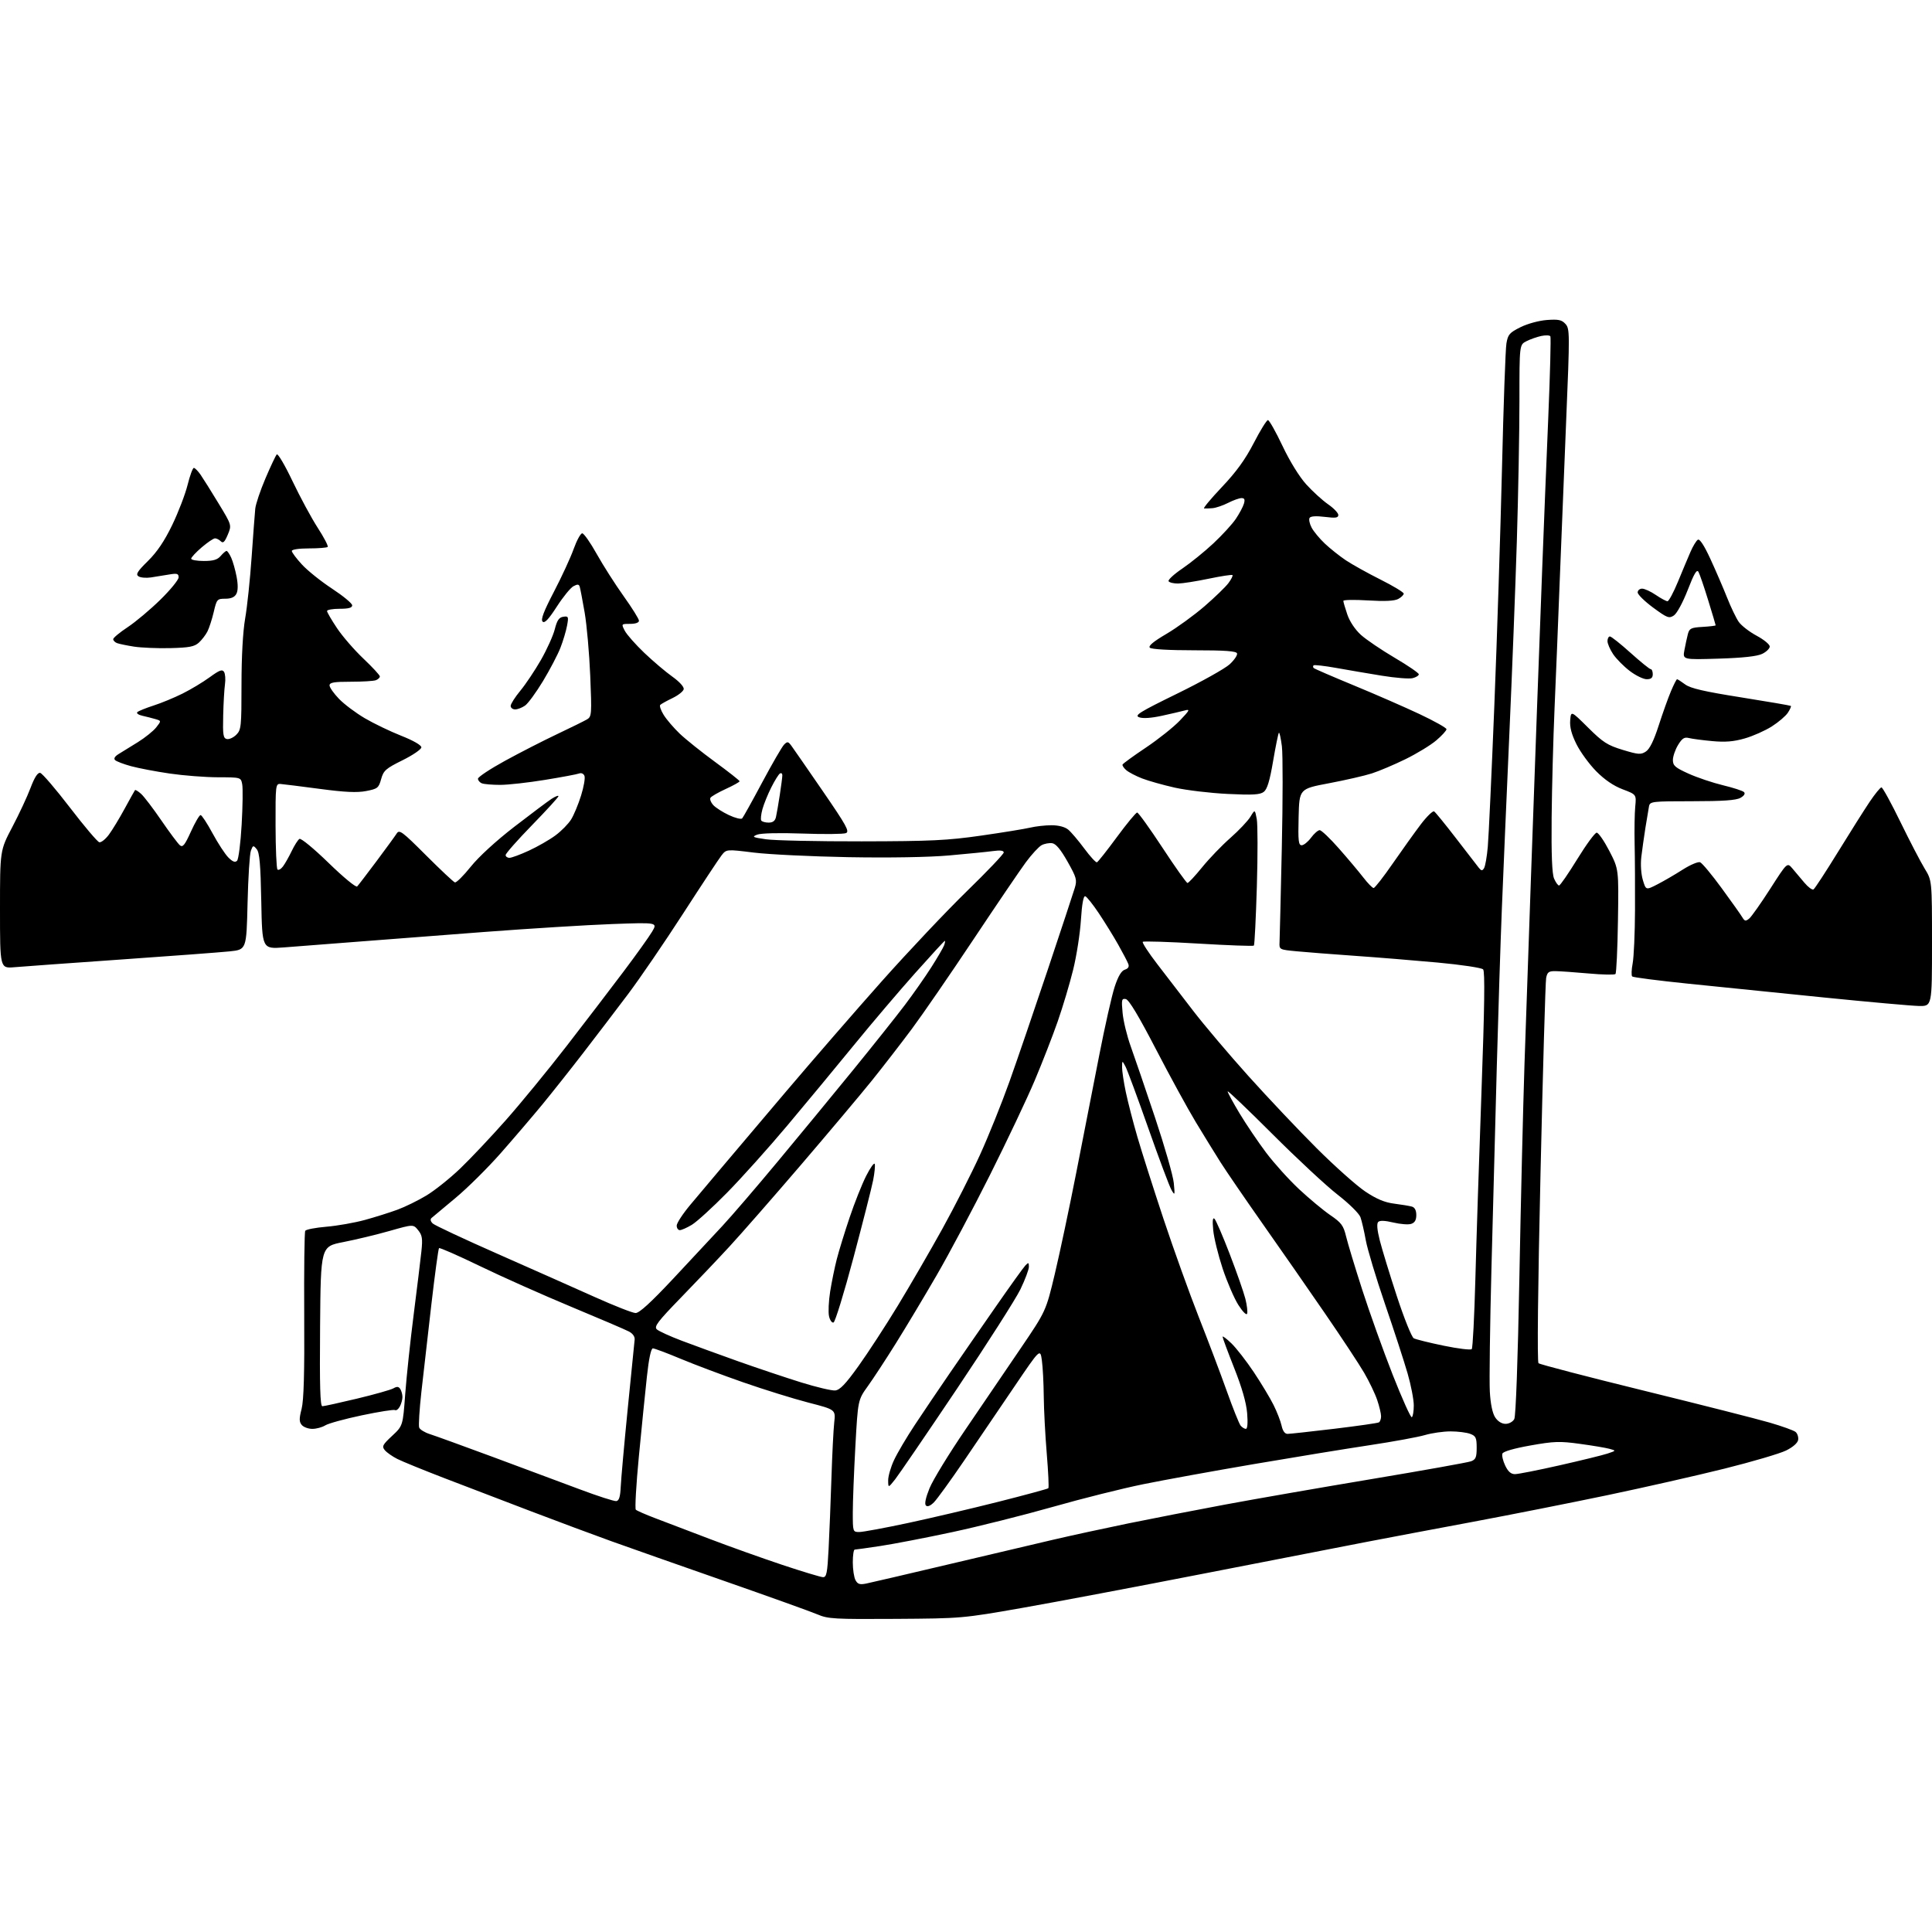 <?xml version="1.0" encoding="UTF-8" standalone="no"?>
<svg 
  version="1.1" 
  xmlns="http://www.w3.org/2000/svg" 
  xmlns:xlink="http://www.w3.org/1999/xlink" 
  xmlns:svg="http://www.w3.org/2000/svg"
  xmlns:rdf="http://www.w3.org/1999/02/22-rdf-syntax-ns#"
  xmlns:cc="http://creativecommons.org/ns#"
  xmlns:dc="http://purl.org/dc/elements/1.1/"
  viewBox="0 0 768 768"
  width="768"
  height="768"
>
<style>svg {background-color: white; }</style>"
<path stroke="none" fill="black" fill-rule="evenodd" d="M356.00,643.53C331.79,643.69 329.11,643.54 325.00,641.77C322.52,640.71 305.88,634.73 288.00,628.49C270.12,622.25 249.88,615.12 243.00,612.65C236.12,610.18 221.72,604.81 211.00,600.73C200.28,596.65 184.75,590.70 176.50,587.53C168.25,584.35 159.89,580.94 157.93,579.95C155.97,578.96 153.74,577.39 152.97,576.47C151.74,574.98 152.06,574.33 155.86,570.79C160.15,566.79 160.15,566.79 161.08,554.15C161.60,547.19 163.11,532.95 164.45,522.50C165.78,512.05 167.16,500.78 167.51,497.45C168.05,492.36 167.84,491.03 166.22,489.02C164.29,486.64 164.29,486.64 154.85,489.32C149.66,490.80 141.38,492.79 136.45,493.75C127.50,495.50 127.50,495.50 127.24,527.25C127.04,550.92 127.27,559.00 128.14,559.00C128.78,559.00 134.97,557.64 141.90,555.98C148.83,554.32 155.35,552.48 156.38,551.89C157.80,551.08 158.48,551.15 159.12,552.16C159.59,552.90 159.98,554.32 159.98,555.32C159.99,556.31 159.53,558.01 158.95,559.09C158.37,560.17 157.52,560.82 157.05,560.53C156.58,560.24 150.64,561.18 143.85,562.61C137.06,564.04 130.50,565.84 129.29,566.61C128.07,567.37 125.76,568.00 124.16,568.00C122.56,568.00 120.66,567.30 119.95,566.44C118.90,565.18 118.89,563.95 119.89,560.07C120.76,556.65 121.07,545.80 120.93,522.74C120.83,504.85 121.01,489.79 121.34,489.26C121.67,488.73 125.46,488.00 129.76,487.64C134.06,487.28 140.94,486.07 145.04,484.95C149.14,483.82 154.97,481.99 158.00,480.87C161.03,479.76 166.20,477.22 169.50,475.23C172.80,473.25 178.82,468.44 182.88,464.56C186.94,460.68 195.11,452.02 201.04,445.32C206.97,438.62 217.85,425.35 225.23,415.82C232.60,406.29 242.79,392.98 247.86,386.23C252.94,379.49 258.06,372.32 259.24,370.32C261.39,366.67 261.39,366.67 243.45,367.32C233.58,367.68 210.65,369.10 192.50,370.47C174.35,371.85 150.95,373.65 140.50,374.47C130.05,375.28 117.61,376.25 112.86,376.61C104.22,377.26 104.22,377.26 103.86,358.28C103.58,343.61 103.17,338.91 102.05,337.57C100.70,335.93 100.55,335.97 99.73,338.16C99.25,339.45 98.65,348.82 98.41,359.00C97.97,377.50 97.97,377.50 91.24,378.19C87.53,378.57 68.08,380.03 48.00,381.43C27.92,382.84 8.91,384.20 5.75,384.48C0.00,384.97 0.00,384.97 -0.00,361.51C-0.00,338.05 -0.00,338.05 4.88,328.77C7.57,323.67 10.83,316.68 12.13,313.23C13.72,309.02 14.98,307.05 15.97,307.23C16.78,307.39 22.10,313.59 27.79,321.01C33.48,328.43 38.74,334.64 39.47,334.81C40.21,334.97 41.92,333.62 43.27,331.81C44.62,329.99 47.44,325.35 49.53,321.50C51.63,317.65 53.48,314.32 53.66,314.09C53.84,313.86 54.94,314.54 56.11,315.59C57.27,316.64 60.90,321.40 64.17,326.18C67.44,330.95 70.74,335.37 71.51,336.01C72.65,336.95 73.46,335.95 75.89,330.58C77.53,326.96 79.26,324.00 79.73,324.00C80.20,324.00 82.34,327.26 84.49,331.25C86.65,335.24 89.48,339.57 90.78,340.87C92.48,342.57 93.46,342.94 94.23,342.17C94.82,341.58 95.65,335.11 96.06,327.80C96.48,320.48 96.58,313.26 96.28,311.75C95.75,309.00 95.75,309.00 86.63,308.98C81.61,308.97 73.00,308.30 67.50,307.50C62.00,306.70 55.07,305.38 52.10,304.57C49.13,303.76 46.27,302.67 45.74,302.14C45.13,301.53 45.64,300.67 47.14,299.75C48.44,298.96 51.87,296.84 54.77,295.04C57.67,293.24 60.96,290.59 62.09,289.16C64.14,286.55 64.14,286.55 61.82,285.86C60.54,285.48 58.20,284.89 56.61,284.53C55.01,284.18 54.11,283.52 54.61,283.07C55.10,282.62 57.98,281.45 61.00,280.48C64.03,279.51 69.20,277.38 72.50,275.74C75.80,274.10 80.68,271.17 83.35,269.22C87.24,266.38 88.36,265.96 89.06,267.09C89.54,267.87 89.71,270.07 89.43,272.00C89.16,273.93 88.83,279.54 88.72,284.47C88.53,292.19 88.74,293.48 90.19,293.78C91.12,293.97 92.80,293.20 93.94,292.06C95.87,290.13 96.00,288.84 96.00,272.13C96.00,261.00 96.55,251.10 97.45,245.88C98.26,241.27 99.41,230.30 100.02,221.50C100.63,212.70 101.29,204.01 101.47,202.20C101.66,200.38 103.47,194.98 105.51,190.20C107.55,185.41 109.58,181.11 110.02,180.64C110.46,180.17 113.28,184.95 116.28,191.27C119.29,197.58 123.79,205.92 126.29,209.79C128.80,213.66 130.58,217.09 130.26,217.41C129.93,217.73 126.59,218.00 122.83,218.00C118.84,218.00 116.00,218.43 116.00,219.02C116.00,219.58 117.81,222.01 120.03,224.41C122.24,226.82 127.64,231.14 132.03,234.02C136.41,236.90 140.00,239.87 140.00,240.63C140.00,241.61 138.57,242.00 135.00,242.00C132.25,242.00 130.00,242.40 130.00,242.89C130.00,243.37 131.78,246.44 133.96,249.69C136.13,252.95 140.86,258.40 144.46,261.81C148.05,265.21 151.00,268.40 151.00,268.89C151.00,269.38 150.29,270.06 149.42,270.39C148.55,270.73 144.05,271.00 139.42,271.00C132.71,271.00 131.00,271.30 131.00,272.46C131.00,273.26 132.69,275.66 134.75,277.80C136.81,279.94 141.43,283.40 145.00,285.50C148.57,287.60 155.10,290.74 159.50,292.48C164.29,294.37 167.50,296.22 167.50,297.07C167.50,297.86 164.14,300.16 160.03,302.20C153.34,305.51 152.46,306.29 151.51,309.70C150.53,313.23 150.10,313.57 145.55,314.45C141.92,315.15 137.13,314.93 127.08,313.59C119.61,312.60 112.60,311.72 111.50,311.64C109.57,311.51 109.50,312.11 109.54,328.21C109.56,337.40 109.91,345.24 110.30,345.64C110.70,346.03 111.68,345.49 112.48,344.43C113.28,343.37 114.84,340.62 115.94,338.33C117.04,336.03 118.43,333.85 119.03,333.48C119.64,333.10 124.73,337.30 130.63,343.03C136.51,348.75 141.51,352.87 141.98,352.38C142.44,351.90 145.90,347.38 149.66,342.35C153.42,337.32 157.03,332.37 157.68,331.35C158.74,329.67 159.83,330.47 169.32,339.97C175.08,345.72 180.26,350.59 180.82,350.77C181.39,350.96 184.22,348.16 187.12,344.54C190.29,340.58 197.20,334.25 204.45,328.65C211.08,323.54 217.74,318.54 219.25,317.56C220.76,316.58 222.00,316.10 222.00,316.50C222.00,316.89 217.27,322.07 211.50,328.00C205.72,333.93 201.00,339.28 201.00,339.89C201.00,340.50 201.68,341.00 202.52,341.00C203.36,341.00 206.85,339.71 210.27,338.13C213.70,336.55 218.43,333.84 220.78,332.10C223.14,330.36 225.96,327.49 227.05,325.72C228.14,323.95 229.91,319.69 230.98,316.25C232.06,312.81 232.67,309.30 232.34,308.44C232.00,307.55 231.09,307.13 230.22,307.47C229.39,307.79 223.26,308.94 216.60,310.02C209.95,311.11 201.95,312.00 198.83,312.00C195.71,312.00 192.45,311.73 191.58,311.39C190.71,311.06 190.00,310.23 190.00,309.55C190.00,308.87 194.84,305.67 200.75,302.43C206.66,299.19 216.00,294.41 221.50,291.81C227.00,289.21 232.35,286.56 233.40,285.94C235.19,284.86 235.26,283.84 234.63,268.65C234.26,259.77 233.26,248.45 232.41,243.50C231.55,238.55 230.67,233.92 230.44,233.21C230.13,232.21 229.55,232.17 227.95,233.03C226.80,233.64 223.82,237.30 221.33,241.16C218.03,246.26 216.48,247.88 215.69,247.09C214.89,246.29 216.13,243.04 220.19,235.24C223.27,229.34 226.80,221.69 228.03,218.25C229.26,214.81 230.80,212.00 231.45,212.00C232.09,212.00 234.70,215.71 237.23,220.25C239.77,224.79 244.58,232.32 247.92,237.00C251.26,241.67 254.00,246.06 254.00,246.75C254.00,247.51 252.63,248.00 250.47,248.00C246.95,248.00 246.95,248.00 248.37,250.75C249.16,252.26 252.66,256.22 256.15,259.55C259.64,262.87 264.65,267.12 267.29,268.99C270.08,270.98 271.95,273.04 271.79,273.95C271.63,274.80 269.62,276.40 267.33,277.50C265.03,278.61 262.85,279.82 262.46,280.20C262.08,280.58 262.70,282.38 263.83,284.20C264.95,286.01 267.82,289.36 270.19,291.63C272.56,293.89 278.89,298.96 284.25,302.88C289.61,306.81 294.00,310.26 294.00,310.56C294.00,310.86 291.53,312.24 288.52,313.62C285.50,315.00 282.76,316.58 282.42,317.13C282.08,317.68 282.57,318.97 283.50,320.00C284.43,321.03 287.23,322.83 289.73,324.00C292.22,325.18 294.61,325.77 295.03,325.32C295.44,324.87 299.03,318.43 302.99,311.00C306.96,303.57 310.87,296.82 311.68,296.00C312.99,294.67 313.32,294.72 314.62,296.50C315.43,297.60 321.03,305.69 327.07,314.48C336.49,328.18 337.80,330.56 336.27,331.18C335.30,331.58 327.52,331.66 319.00,331.35C309.80,331.02 302.48,331.20 301.00,331.78C298.77,332.66 299.15,332.86 304.50,333.63C307.80,334.11 324.90,334.48 342.50,334.45C370.09,334.40 376.64,334.09 390.00,332.17C398.52,330.95 407.30,329.52 409.50,329.00C411.70,328.47 415.52,328.05 418.00,328.05C420.79,328.05 423.30,328.70 424.61,329.77C425.77,330.72 428.64,334.10 431.00,337.28C433.36,340.47 435.63,342.94 436.05,342.78C436.47,342.63 440.04,338.11 443.98,332.75C447.93,327.39 451.55,323.00 452.04,323.00C452.52,323.00 457.05,329.30 462.11,337.00C467.16,344.70 471.63,351.00 472.05,351.00C472.46,351.00 475.09,348.18 477.88,344.74C480.67,341.30 485.72,336.05 489.09,333.09C492.46,330.12 496.04,326.34 497.04,324.70C498.85,321.71 498.85,321.71 499.58,325.57C499.98,327.69 499.99,339.77 499.62,352.41C499.24,365.06 498.71,375.62 498.44,375.89C498.18,376.16 488.26,375.80 476.41,375.09C464.56,374.38 454.60,374.07 454.27,374.39C453.95,374.72 456.54,378.70 460.03,383.24C463.53,387.78 469.93,396.11 474.26,401.75C478.58,407.39 488.49,419.09 496.27,427.75C504.06,436.41 516.29,449.35 523.46,456.50C530.64,463.65 539.30,471.37 542.72,473.65C547.20,476.64 550.41,477.99 554.22,478.47C557.12,478.84 560.29,479.37 561.25,479.64C562.39,479.96 563.00,481.13 563.00,483.00C563.00,485.01 562.39,486.06 560.94,486.52C559.81,486.88 556.62,486.63 553.86,485.97C550.57,485.18 548.50,485.10 547.86,485.74C547.21,486.39 547.43,488.93 548.49,493.11C549.38,496.63 552.44,506.63 555.30,515.35C558.16,524.06 561.17,531.55 562.00,531.99C562.83,532.43 568.18,533.76 573.91,534.94C579.63,536.12 584.64,536.73 585.04,536.29C585.44,535.86 586.08,523.35 586.48,508.50C586.87,493.65 587.96,460.12 588.91,434.00C590.13,400.34 590.32,386.16 589.57,385.35C588.97,384.71 581.00,383.51 571.50,382.63C562.15,381.77 547.30,380.56 538.50,379.95C529.70,379.33 519.35,378.53 515.50,378.16C508.50,377.49 508.50,377.49 508.64,374.50C508.72,372.85 509.12,355.98 509.54,337.00C509.96,318.02 509.97,299.87 509.57,296.67C509.16,293.46 508.63,291.04 508.38,291.29C508.13,291.54 507.09,296.61 506.08,302.55C504.74,310.42 503.73,313.74 502.37,314.78C500.88,315.92 497.99,316.09 488.00,315.60C481.12,315.27 471.68,314.14 467.00,313.10C462.32,312.05 456.48,310.40 454.00,309.44C451.52,308.48 448.70,307.00 447.73,306.17C446.75,305.33 446.07,304.32 446.23,303.93C446.38,303.54 450.55,300.50 455.50,297.19C460.45,293.87 466.52,289.04 469.00,286.44C472.93,282.33 473.18,281.82 471.00,282.41C469.62,282.78 465.50,283.74 461.83,284.54C457.60,285.46 454.30,285.68 452.83,285.13C450.82,284.39 452.86,283.11 468.00,275.70C477.63,270.99 487.00,265.75 488.83,264.05C490.66,262.36 491.97,260.41 491.74,259.73C491.43,258.82 487.00,258.50 474.72,258.50C464.74,258.50 457.70,258.09 457.08,257.48C456.38,256.78 458.48,255.03 463.68,251.98C467.87,249.51 474.68,244.57 478.81,241.00C482.94,237.43 487.23,233.27 488.34,231.77C489.46,230.26 490.17,228.84 489.93,228.60C489.69,228.36 485.45,229.01 480.50,230.04C475.55,231.08 470.06,231.94 468.31,231.96C466.55,231.98 464.86,231.57 464.53,231.05C464.21,230.53 466.67,228.26 469.99,226.01C473.31,223.75 478.87,219.25 482.35,215.99C485.83,212.73 489.83,208.37 491.24,206.29C492.65,204.20 494.10,201.49 494.47,200.25C494.96,198.57 494.73,198.00 493.53,198.00C492.64,198.00 490.25,198.85 488.20,199.90C486.16,200.94 483.36,201.89 481.99,202.01C480.62,202.13 479.11,202.17 478.64,202.11C478.17,202.05 481.36,198.22 485.74,193.59C491.49,187.52 495.01,182.65 498.40,176.09C500.98,171.09 503.51,167.00 504.02,167.00C504.54,167.00 507.14,171.61 509.81,177.25C512.71,183.37 516.52,189.54 519.26,192.56C521.78,195.34 525.68,198.89 527.92,200.45C530.16,202.00 532.00,203.92 532.00,204.71C532.00,205.86 530.94,206.01 526.62,205.47C523.17,205.04 521.00,205.18 520.58,205.87C520.22,206.46 520.57,208.19 521.38,209.72C522.18,211.25 524.56,214.12 526.67,216.11C528.78,218.09 532.52,221.07 535.00,222.73C537.48,224.38 543.66,227.83 548.75,230.38C553.84,232.93 558.00,235.45 558.00,235.97C558.00,236.50 557.01,237.46 555.81,238.10C554.31,238.90 550.47,239.09 543.81,238.68C538.41,238.35 534.00,238.43 534.00,238.86C534.00,239.29 534.71,241.73 535.58,244.28C536.53,247.06 538.69,250.29 540.98,252.37C543.09,254.27 549.13,258.36 554.40,261.47C559.68,264.58 564.00,267.53 564.00,268.04C564.00,268.55 562.90,269.24 561.54,269.58C560.19,269.92 554.68,269.48 549.29,268.60C543.91,267.73 535.72,266.33 531.09,265.50C526.46,264.67 522.45,264.22 522.17,264.49C521.89,264.77 521.91,265.25 522.21,265.55C522.51,265.85 529.68,268.95 538.13,272.44C546.58,275.92 558.34,281.06 564.25,283.84C570.16,286.63 575.00,289.34 575.00,289.87C575.00,290.41 573.19,292.40 570.97,294.29C568.76,296.19 563.24,299.55 558.72,301.77C554.20,303.98 548.17,306.54 545.31,307.45C542.46,308.37 534.81,310.12 528.31,311.35C516.50,313.58 516.50,313.58 516.22,324.79C515.98,334.22 516.17,336.00 517.44,336.00C518.26,336.00 519.94,334.65 521.16,333.00C522.38,331.35 523.93,330.00 524.60,330.00C525.27,330.00 528.70,333.26 532.21,337.25C535.73,341.24 540.08,346.41 541.89,348.75C543.69,351.09 545.56,353.00 546.04,353.00C546.51,353.00 549.94,348.61 553.64,343.25C557.35,337.89 562.36,330.91 564.76,327.73C567.17,324.56 569.57,322.23 570.09,322.55C570.61,322.87 574.51,327.67 578.77,333.20C583.02,338.74 587.08,343.99 587.79,344.88C588.86,346.22 589.22,346.26 589.94,345.10C590.41,344.34 591.08,340.52 591.42,336.61C591.77,332.70 592.94,307.45 594.02,280.50C595.10,253.55 596.47,211.03 597.07,186.00C597.66,160.97 598.45,138.70 598.83,136.50C599.43,132.95 600.06,132.23 604.45,130.05C607.26,128.66 611.79,127.43 614.95,127.20C619.54,126.87 620.82,127.14 622.30,128.78C624.02,130.68 624.03,132.35 622.58,167.13C621.75,187.13 620.58,216.10 619.99,231.50C619.40,246.90 618.49,269.40 617.96,281.50C617.44,293.60 616.91,313.18 616.80,325.00C616.66,339.73 616.96,347.37 617.77,349.25C618.42,350.76 619.31,352.00 619.75,352.00C620.19,352.00 623.45,347.27 627.00,341.50C630.55,335.73 634.02,331.00 634.71,331.00C635.41,331.00 637.66,334.26 639.73,338.25C643.48,345.50 643.48,345.50 643.16,366.00C642.99,377.27 642.54,386.81 642.17,387.19C641.80,387.56 637.00,387.47 631.50,386.97C626.00,386.48 620.07,386.06 618.33,386.04C615.65,386.01 615.08,386.43 614.62,388.75C614.33,390.26 613.32,425.15 612.38,466.28C611.33,511.75 611.02,541.39 611.58,541.90C612.09,542.36 630.95,547.28 653.50,552.82C676.05,558.36 698.54,564.07 703.47,565.51C708.40,566.94 713.04,568.61 713.77,569.22C714.50,569.83 714.96,571.23 714.80,572.35C714.61,573.59 712.78,575.22 710.00,576.60C707.52,577.82 696.50,581.07 685.50,583.81C674.50,586.55 653.58,591.29 639.00,594.35C624.42,597.40 600.35,602.17 585.50,604.95C570.65,607.72 551.75,611.29 543.50,612.88C535.25,614.47 506.45,620.08 479.50,625.34C452.55,630.61 419.70,636.82 406.50,639.14C382.67,643.32 382.31,643.36 356.00,643.53zM344.32,629.49C346.07,629.14 360.55,625.76 376.50,621.99C392.45,618.22 411.35,613.77 418.50,612.10C425.65,610.43 439.15,607.50 448.50,605.58C457.85,603.67 475.18,600.30 487.00,598.09C498.82,595.89 525.15,591.31 545.50,587.91C565.85,584.51 583.51,581.35 584.75,580.89C586.63,580.19 587.00,579.30 587.00,575.50C587.00,571.54 586.67,570.82 584.43,569.98C583.02,569.44 579.51,569.00 576.62,569.00C573.73,569.00 569.14,569.66 566.43,570.46C563.72,571.26 553.85,573.07 544.50,574.48C535.15,575.89 514.45,579.27 498.50,581.99C482.55,584.71 462.75,588.31 454.50,589.99C446.25,591.66 430.05,595.72 418.50,599.01C406.95,602.29 388.95,606.81 378.50,609.05C368.05,611.29 355.23,613.76 350.00,614.55C344.77,615.34 340.16,615.99 339.75,615.99C339.34,616.00 339.00,618.28 339.00,621.07C339.00,623.85 339.48,627.03 340.07,628.13C340.93,629.73 341.77,630.00 344.32,629.49zM327.15,626.95C328.56,626.99 328.89,625.34 329.38,615.75C329.70,609.56 330.21,596.85 330.51,587.50C330.81,578.15 331.31,568.22 331.62,565.43C332.19,560.35 332.19,560.35 321.34,557.55C315.38,556.01 303.75,552.39 295.50,549.52C287.25,546.65 276.04,542.43 270.59,540.15C265.14,537.87 260.16,536.00 259.53,536.00C258.79,536.00 257.92,540.11 257.15,547.25C256.47,553.44 255.04,567.70 253.96,578.95C252.88,590.20 252.34,599.73 252.75,600.13C253.16,600.53 256.65,602.06 260.50,603.52C264.35,604.99 274.02,608.67 282.00,611.71C289.98,614.75 303.02,619.41 311.00,622.07C318.98,624.73 326.24,626.92 327.15,626.95zM341.58,609.00C343.00,609.00 351.66,607.40 360.83,605.44C370.00,603.48 386.22,599.67 396.88,596.98C407.54,594.28 416.47,591.86 416.73,591.60C417.00,591.34 416.71,585.18 416.11,577.92C415.50,570.66 414.96,560.39 414.91,555.11C414.86,549.82 414.53,543.37 414.16,540.77C413.50,536.03 413.50,536.03 403.18,551.27C397.51,559.64 388.50,572.90 383.18,580.73C377.85,588.55 372.48,595.96 371.26,597.19C369.83,598.62 368.68,599.08 368.06,598.46C367.45,597.85 367.97,595.37 369.50,591.60C370.82,588.35 377.21,577.90 383.70,568.38C390.19,558.85 400.06,544.33 405.64,536.12C415.78,521.19 415.78,521.19 419.32,506.34C421.26,498.18 425.11,480.02 427.86,466.00C430.62,451.98 434.72,431.05 436.96,419.50C439.21,407.95 441.97,395.71 443.09,392.30C444.48,388.06 445.77,385.89 447.14,385.46C448.50,385.02 448.94,384.28 448.51,383.16C448.17,382.25 446.36,378.80 444.50,375.50C442.64,372.20 439.18,366.60 436.81,363.05C434.44,359.50 432.01,356.45 431.40,356.27C430.69,356.05 430.09,359.33 429.68,365.72C429.34,371.10 427.95,380.00 426.59,385.50C425.24,391.00 422.48,400.23 420.47,406.00C418.46,411.77 414.34,422.35 411.32,429.50C408.30,436.65 400.31,453.52 393.56,467.00C386.81,480.48 377.25,498.48 372.30,507.00C367.36,515.52 360.08,527.67 356.12,534.00C352.17,540.33 347.16,547.98 344.99,551.00C341.04,556.50 341.04,556.50 340.02,575.00C339.46,585.17 339.00,596.99 339.00,601.25C339.00,608.91 339.03,609.00 341.58,609.00zM245.00,596.71C246.09,596.54 246.57,594.97 246.75,590.99C246.89,587.97 248.14,574.02 249.53,560.00C250.92,545.98 252.16,533.62 252.28,532.55C252.42,531.35 251.54,530.10 250.00,529.29C248.62,528.56 238.28,524.13 227.00,519.44C215.72,514.75 199.42,507.48 190.76,503.28C182.10,499.09 174.79,495.88 174.52,496.15C174.24,496.43 172.87,506.52 171.47,518.58C170.08,530.63 168.29,546.25 167.51,553.28C166.73,560.31 166.33,566.70 166.63,567.48C166.93,568.26 168.82,569.43 170.84,570.07C172.85,570.71 184.18,574.81 196.00,579.19C207.82,583.56 223.35,589.35 230.50,592.04C237.65,594.73 244.18,596.83 245.00,596.71zM355.80,588.10C353.09,591.50 353.09,591.50 353.06,588.50C353.04,586.85 354.08,583.21 355.39,580.42C356.69,577.62 360.41,571.32 363.66,566.42C366.90,561.51 373.11,552.33 377.45,546.00C381.79,539.67 390.04,527.75 395.78,519.50C401.51,511.25 406.83,503.84 407.60,503.04C408.82,501.76 409.00,501.83 409.00,503.56C409.00,504.66 407.48,508.69 405.63,512.53C403.77,516.36 392.41,534.17 380.38,552.10C368.35,570.02 357.28,586.22 355.80,588.10zM602.23,585.99C603.48,585.99 611.48,584.41 620.00,582.48C628.52,580.55 637.08,578.46 639.00,577.82C642.50,576.66 642.50,576.66 639.76,575.92C638.25,575.51 632.96,574.62 627.99,573.95C620.01,572.85 617.74,572.93 608.36,574.60C601.82,575.76 597.55,577.00 597.23,577.83C596.95,578.57 597.45,580.72 598.34,582.59C599.49,584.99 600.64,586.00 602.23,585.99zM511.83,569.99C512.75,569.99 521.10,569.07 530.40,567.96C539.69,566.84 547.68,565.70 548.15,565.41C548.62,565.12 549.00,564.02 549.00,562.98C549.00,561.93 548.30,559.01 547.45,556.50C546.60,553.99 544.27,549.14 542.28,545.72C540.29,542.30 533.25,531.62 526.63,522.00C520.02,512.38 508.91,496.40 501.94,486.50C494.98,476.60 487.43,465.57 485.16,462.00C482.90,458.43 478.47,451.23 475.31,446.00C472.15,440.77 465.02,427.73 459.46,417.00C452.68,403.92 448.75,397.38 447.53,397.15C445.88,396.83 445.76,397.37 446.25,402.65C446.54,405.87 448.01,411.88 449.50,416.00C450.99,420.12 455.33,432.85 459.15,444.27C462.97,455.70 466.33,467.40 466.60,470.27C467.08,475.21 467.03,475.36 465.67,473.00C464.87,471.62 460.74,460.60 456.48,448.50C452.22,436.40 448.14,425.38 447.41,424.00C446.08,421.50 446.08,421.50 446.04,424.18C446.02,425.66 446.69,430.14 447.53,434.13C448.37,438.12 450.44,446.14 452.13,451.94C453.82,457.75 458.49,472.40 462.50,484.50C466.52,496.60 472.83,514.15 476.51,523.50C480.20,532.85 485.22,546.11 487.66,552.96C490.10,559.81 492.58,565.99 493.17,566.71C493.76,567.42 494.70,568.00 495.26,568.00C495.89,568.00 496.08,565.65 495.76,561.75C495.42,557.60 493.69,551.57 490.62,543.84C488.08,537.42 486.00,531.82 486.00,531.39C486.00,530.96 487.59,532.15 489.53,534.03C491.47,535.91 495.47,541.06 498.42,545.47C501.36,549.89 504.90,555.75 506.26,558.50C507.63,561.25 509.07,564.96 509.46,566.75C509.91,568.84 510.75,570.00 511.83,569.99zM598.49,566.00C599.86,566.00 601.37,565.17 601.95,564.10C602.56,562.96 603.36,540.86 603.97,508.35C604.52,478.73 605.44,440.32 606.01,423.00C606.58,405.68 607.71,373.05 608.52,350.50C609.33,327.95 610.44,296.90 610.99,281.50C611.55,266.10 612.48,240.90 613.07,225.50C613.65,210.10 614.73,183.32 615.46,166.00C616.19,148.68 616.56,134.14 616.30,133.69C616.03,133.25 614.39,133.19 612.65,133.56C610.92,133.94 608.26,134.87 606.75,135.65C604.00,137.05 604.00,137.05 604.00,159.35C604.00,171.61 603.53,196.69 602.97,215.07C602.40,233.46 601.05,268.30 599.96,292.50C598.88,316.70 597.56,347.52 597.02,361.00C596.48,374.48 595.57,402.82 595.00,424.00C594.43,445.18 593.48,481.18 592.88,504.00C592.28,526.83 591.99,548.95 592.23,553.17C592.50,558.06 593.27,561.77 594.35,563.42C595.41,565.03 596.97,566.00 598.49,566.00zM561.22,563.36C561.65,563.10 562.00,560.99 562.00,558.68C562.00,556.38 560.90,550.66 559.55,545.99C558.21,541.32 554.18,528.95 550.60,518.50C547.02,508.05 543.56,496.57 542.92,493.00C542.28,489.43 541.32,485.31 540.80,483.85C540.26,482.37 536.26,478.43 531.75,474.92C527.29,471.47 515.63,460.63 505.82,450.82C496.02,441.02 488.00,433.38 488.00,433.84C488.00,434.30 490.14,438.24 492.75,442.59C495.37,446.94 500.12,453.96 503.30,458.20C506.49,462.43 512.39,468.97 516.43,472.74C520.46,476.50 526.04,481.14 528.82,483.04C533.23,486.05 534.04,487.15 535.09,491.50C535.75,494.25 538.65,503.82 541.53,512.77C544.41,521.71 549.84,536.86 553.60,546.44C557.37,556.01 560.79,563.63 561.22,563.36zM331.99,552.73C333.88,552.55 336.11,550.22 341.28,543.00C345.03,537.77 352.06,526.98 356.91,519.00C361.76,511.02 369.71,497.31 374.58,488.52C379.44,479.74 386.19,466.46 389.58,459.02C392.96,451.59 398.22,438.52 401.26,430.00C404.30,421.48 411.15,401.45 416.49,385.50C421.82,369.55 426.66,354.92 427.24,352.98C428.20,349.78 427.94,348.85 424.35,342.48C421.64,337.68 419.74,335.40 418.26,335.19C417.07,335.02 415.18,335.37 414.06,335.97C412.94,336.57 410.11,339.63 407.78,342.78C405.46,345.93 396.07,359.75 386.92,373.50C377.77,387.25 366.77,403.23 362.48,409.00C358.18,414.77 351.04,424.00 346.62,429.50C342.19,435.00 329.51,450.07 318.44,463.00C307.36,475.93 294.56,490.55 289.99,495.50C285.43,500.45 276.74,509.59 270.69,515.81C261.43,525.35 259.92,527.33 261.10,528.44C261.87,529.15 266.32,531.19 271.00,532.96C275.68,534.73 285.80,538.42 293.50,541.16C301.20,543.89 312.45,547.66 318.50,549.54C324.55,551.42 330.62,552.85 331.99,552.73zM331.34,525.72C330.70,525.93 329.90,524.80 329.55,523.21C329.20,521.62 329.40,517.21 330.00,513.41C330.61,509.61 331.79,503.81 332.64,500.52C333.48,497.23 335.77,489.81 337.72,484.02C339.66,478.23 342.62,470.80 344.28,467.50C345.95,464.20 347.49,462.03 347.72,462.69C347.94,463.34 347.66,466.26 347.08,469.19C346.51,472.11 342.99,485.94 339.27,499.92C335.55,513.90 331.98,525.51 331.34,525.72zM495.76,522.19C495.50,522.95 494.03,521.50 492.28,518.76C490.62,516.15 487.81,509.64 486.03,504.30C484.26,498.95 482.57,492.08 482.28,489.04C481.91,485.22 482.07,483.81 482.79,484.50C483.36,485.05 486.09,491.37 488.85,498.55C491.61,505.73 494.40,513.69 495.04,516.24C495.68,518.79 496.00,521.47 495.76,522.19zM252.64,521.95C254.12,521.99 258.70,517.80 267.65,508.25C274.73,500.69 283.52,491.27 287.18,487.31C290.85,483.36 300.75,471.84 309.17,461.71C317.60,451.58 331.06,435.24 339.08,425.40C347.10,415.55 356.38,403.90 359.70,399.50C363.03,395.10 367.76,388.35 370.21,384.50C372.67,380.65 374.96,376.71 375.31,375.75C375.65,374.79 375.77,374.00 375.58,374.00C375.38,374.00 370.10,379.74 363.85,386.75C357.59,393.76 346.63,406.65 339.49,415.40C332.35,424.14 320.43,438.54 313.00,447.38C305.57,456.23 294.77,468.27 289.00,474.13C283.23,480.00 276.93,485.74 275.00,486.89C273.07,488.05 270.94,488.99 270.25,489.00C269.56,489.00 269.00,488.19 269.00,487.19C269.00,486.20 271.43,482.49 274.40,478.94C277.37,475.40 282.88,468.85 286.65,464.39C290.42,459.93 302.04,446.21 312.47,433.89C322.91,421.58 340.06,401.82 350.58,390.00C361.11,378.18 376.31,362.09 384.36,354.25C392.41,346.42 399.00,339.49 399.00,338.87C399.00,338.10 397.60,337.92 394.75,338.31C392.41,338.63 384.56,339.41 377.31,340.05C369.26,340.76 353.66,341.03 337.31,340.74C322.56,340.47 305.61,339.65 299.62,338.91C288.75,337.57 288.75,337.57 286.82,340.03C285.76,341.39 278.88,351.80 271.54,363.17C264.19,374.55 254.35,388.95 249.67,395.17C244.98,401.40 236.95,411.93 231.82,418.58C226.70,425.22 219.38,434.44 215.57,439.08C211.75,443.71 204.37,452.35 199.16,458.27C193.95,464.20 185.82,472.26 181.09,476.19C176.37,480.11 172.07,483.71 171.54,484.17C170.95,484.69 171.14,485.53 172.04,486.37C172.84,487.11 184.53,492.58 198.00,498.52C211.47,504.47 228.80,512.16 236.50,515.62C244.20,519.07 251.46,521.93 252.64,521.95zM762.75,399.89C759.86,399.83 742.88,398.31 725.00,396.51C707.12,394.70 682.83,392.24 671.00,391.02C659.17,389.81 649.19,388.52 648.82,388.16C648.45,387.80 648.53,385.45 649.01,382.94C649.48,380.43 649.90,370.98 649.94,361.94C649.98,352.90 649.92,341.00 649.79,335.50C649.67,330.00 649.78,323.32 650.03,320.66C650.50,315.83 650.50,315.83 645.03,313.76C641.43,312.40 637.86,309.96 634.53,306.60C631.76,303.79 628.23,298.96 626.68,295.85C624.71,291.90 623.96,289.05 624.18,286.35C624.50,282.50 624.50,282.50 631.29,289.23C637.20,295.10 638.98,296.24 645.06,298.09C651.29,299.98 652.28,300.05 654.27,298.74C655.78,297.75 657.43,294.39 659.36,288.39C660.94,283.50 663.13,277.36 664.24,274.75C665.34,272.14 666.43,270.00 666.66,270.00C666.89,270.00 668.34,270.93 669.88,272.07C671.99,273.63 677.43,274.89 692.09,277.21C702.77,278.91 711.67,280.44 711.89,280.61C712.10,280.79 711.57,282.01 710.71,283.31C709.86,284.62 706.98,287.07 704.33,288.76C701.67,290.45 696.83,292.61 693.56,293.54C689.15,294.81 685.82,295.08 680.65,294.60C676.81,294.25 672.64,293.70 671.38,293.38C669.55,292.92 668.68,293.48 667.05,296.15C665.93,297.99 665.01,300.68 665.00,302.11C665.00,304.35 665.89,305.13 671.25,307.55C674.69,309.10 680.84,311.17 684.91,312.15C688.99,313.13 692.75,314.35 693.27,314.87C693.86,315.46 693.34,316.32 691.86,317.16C690.14,318.13 684.92,318.50 672.71,318.50C656.71,318.50 655.89,318.60 655.51,320.50C655.30,321.60 654.66,325.43 654.09,329.00C653.53,332.57 652.79,337.81 652.45,340.63C652.10,343.62 652.35,347.45 653.06,349.82C654.28,353.89 654.28,353.89 658.89,351.52C661.43,350.21 665.95,347.58 668.93,345.67C671.92,343.77 675.02,342.46 675.82,342.76C676.62,343.07 680.47,347.70 684.38,353.05C688.30,358.41 692.00,363.62 692.60,364.64C693.55,366.22 693.94,366.29 695.35,365.13C696.25,364.38 700.01,359.05 703.71,353.28C710.43,342.80 710.43,342.80 712.47,345.19C713.58,346.50 715.73,349.05 717.24,350.85C718.75,352.65 720.39,353.87 720.90,353.56C721.40,353.25 725.76,346.58 730.58,338.75C735.40,330.91 741.09,321.91 743.21,318.75C745.34,315.59 747.45,313.00 747.91,313.00C748.37,313.00 751.77,319.19 755.45,326.75C759.14,334.31 763.47,342.64 765.08,345.27C768.00,350.03 768.00,350.03 768.00,375.02C768.00,400.00 768.00,400.00 762.75,399.89zM305.54,327.00C307.23,327.00 308.12,326.32 308.47,324.75C308.75,323.51 309.43,319.57 309.98,316.00C310.53,312.43 310.99,308.91 310.99,308.19C311.00,307.47 310.56,307.15 310.03,307.48C309.50,307.81 307.95,310.30 306.59,313.01C305.22,315.73 303.65,319.61 303.09,321.63C302.53,323.66 302.31,325.69 302.60,326.16C302.88,326.62 304.21,327.00 305.54,327.00zM204.78,282.00C203.80,282.00 203.00,281.37 203.00,280.61C203.00,279.84 204.73,277.12 206.85,274.56C208.97,271.99 212.65,266.49 215.04,262.32C217.42,258.15 219.90,252.66 220.54,250.12C221.44,246.57 222.22,245.42 223.92,245.17C225.96,244.87 226.07,245.13 225.42,248.67C225.04,250.78 223.85,254.75 222.78,257.50C221.71,260.25 218.59,266.20 215.86,270.73C213.12,275.26 209.91,279.65 208.72,280.48C207.53,281.32 205.76,282.00 204.78,282.00zM654.58,270.00C653.25,270.00 650.21,268.52 647.84,266.71C645.47,264.90 642.51,261.91 641.26,260.06C640.02,258.21 639.00,255.87 639.00,254.85C639.00,253.83 639.44,253.00 639.97,253.00C640.50,253.00 644.18,255.93 648.15,259.50C652.12,263.07 655.73,266.00 656.18,266.00C656.63,266.00 657.00,266.90 657.00,268.00C657.00,269.45 656.33,270.00 654.58,270.00zM683.18,261.82C668.86,262.26 668.86,262.26 669.59,258.38C669.99,256.25 670.61,253.38 670.97,252.00C671.56,249.80 672.25,249.46 676.82,249.20C679.67,249.03 682.00,248.75 682.00,248.57C682.00,248.39 680.66,243.89 679.02,238.58C677.39,233.26 675.65,228.20 675.17,227.34C674.51,226.17 673.43,227.99 670.90,234.52C668.95,239.52 666.60,243.86 665.39,244.66C663.47,245.93 662.76,245.66 657.14,241.53C653.77,239.04 651.00,236.33 651.00,235.50C651.00,234.68 651.80,234.00 652.77,234.00C653.74,234.00 656.19,235.12 658.21,236.50C660.24,237.88 662.33,239.00 662.85,239.00C663.38,239.00 665.25,235.51 667.01,231.25C668.76,226.99 671.00,221.65 671.99,219.38C672.97,217.11 674.29,214.94 674.92,214.55C675.65,214.10 677.42,216.79 679.90,222.17C682.01,226.75 684.99,233.65 686.52,237.50C688.04,241.35 690.14,245.72 691.18,247.21C692.22,248.69 695.42,251.17 698.29,252.71C701.15,254.24 703.50,256.17 703.50,256.99C703.50,257.80 702.15,259.13 700.50,259.92C698.48,260.90 692.84,261.52 683.18,261.82zM67.69,257.64C62.64,257.76 56.14,257.49 53.26,257.04C50.38,256.59 47.34,255.96 46.51,255.64C45.68,255.32 45.00,254.62 45.00,254.08C45.00,253.55 47.59,251.40 50.75,249.31C53.91,247.22 59.76,242.30 63.75,238.39C67.74,234.48 71.00,230.48 71.00,229.51C71.00,228.02 70.41,227.84 67.25,228.37C65.19,228.72 61.92,229.25 60.00,229.54C58.08,229.83 55.85,229.63 55.05,229.10C53.87,228.32 54.60,227.14 58.81,223.00C62.44,219.43 65.37,215.08 68.46,208.69C70.90,203.63 73.65,196.46 74.57,192.75C75.49,189.04 76.61,186.00 77.05,186.00C77.50,186.00 78.72,187.24 79.76,188.75C80.80,190.26 84.01,195.38 86.89,200.13C92.13,208.76 92.13,208.76 90.54,212.56C89.32,215.47 88.68,216.08 87.78,215.18C87.13,214.53 86.10,214.00 85.48,214.00C84.86,214.00 82.48,215.61 80.18,217.58C77.88,219.55 76.00,221.57 76.00,222.08C76.00,222.59 78.25,223.00 81.01,223.00C84.78,223.00 86.44,222.51 87.73,221.00C88.67,219.90 89.72,219.00 90.06,219.00C90.40,219.00 91.23,220.21 91.90,221.68C92.57,223.15 93.54,226.56 94.05,229.26C94.66,232.48 94.63,234.83 93.95,236.08C93.26,237.39 91.86,238.00 89.56,238.00C86.33,238.00 86.15,238.20 84.97,243.25C84.29,246.14 83.16,249.63 82.47,251.00C81.77,252.38 80.23,254.38 79.05,255.46C77.28,257.06 75.21,257.45 67.69,257.64z" />

</svg>